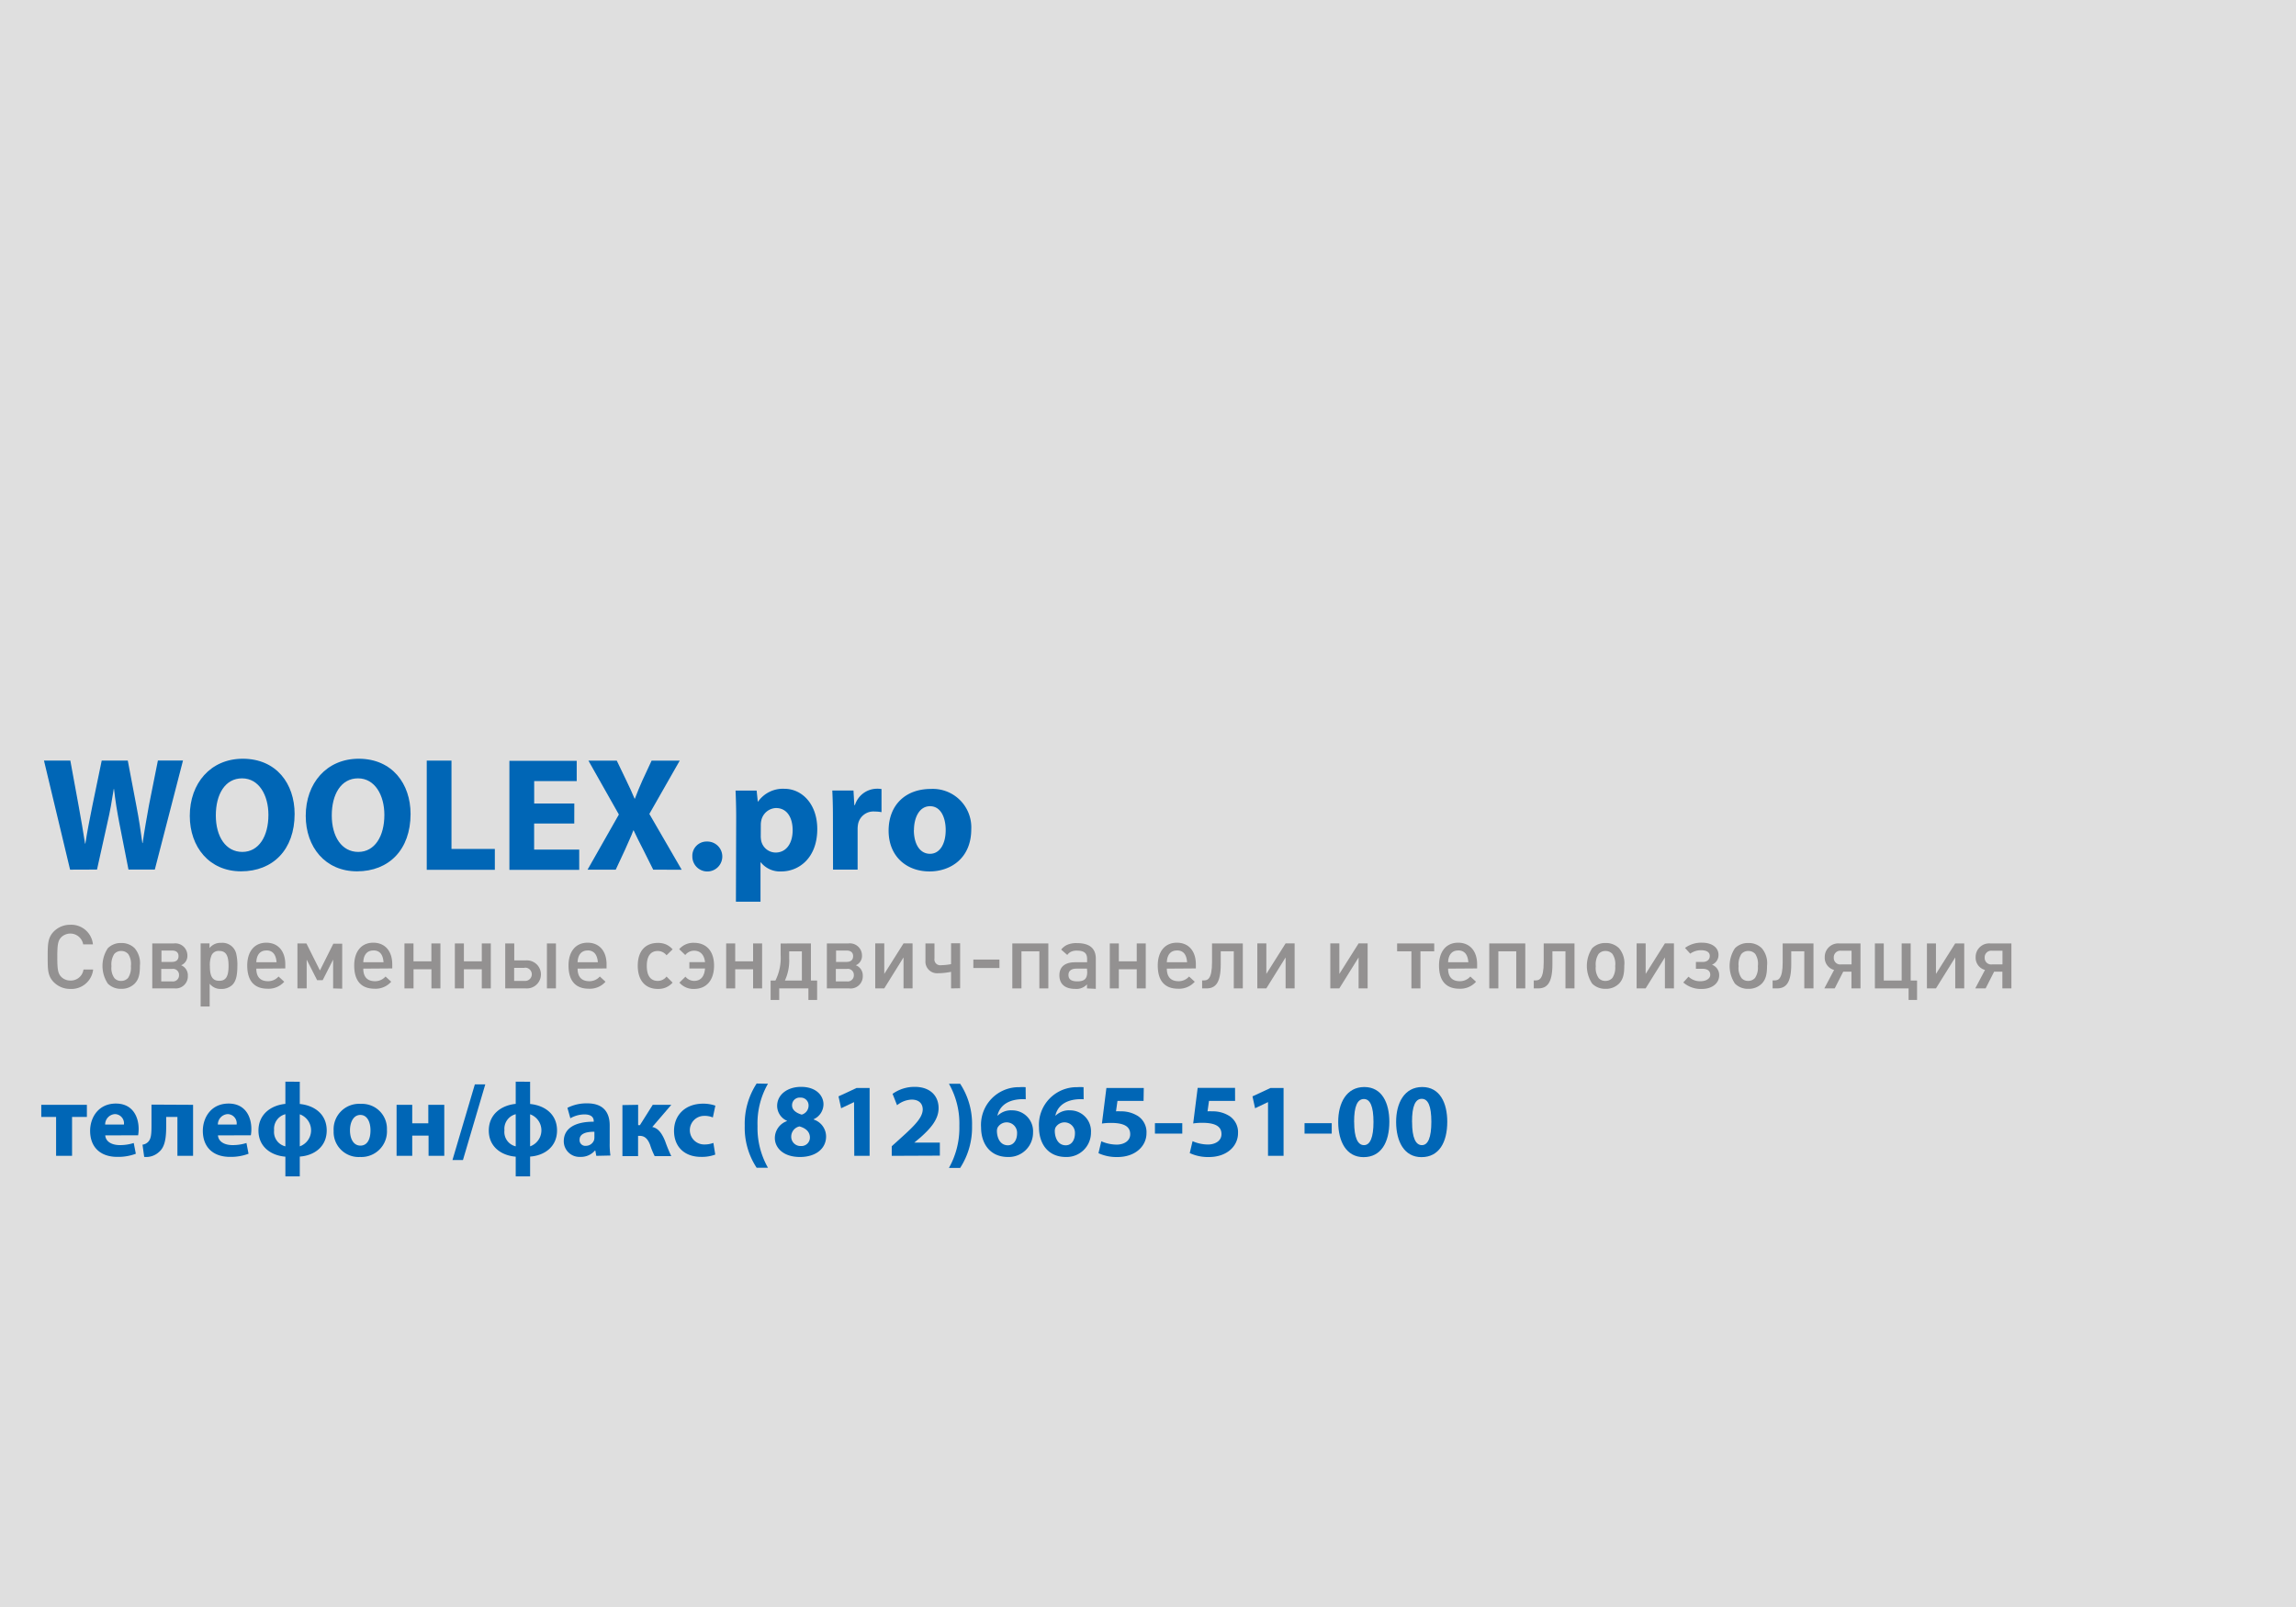 <svg id="Layer_1" data-name="Layer 1" xmlns="http://www.w3.org/2000/svg" viewBox="0 0 440 308"><defs><style>.cls-1{fill:#dfdfdf;}.cls-2{fill:#0066b6;}.cls-3{fill:#939191;}</style></defs><title>foot-img</title><rect class="cls-1" x="-4.67" y="-13.33" width="449.33" height="331.33"/><path class="cls-2" d="M13.43,166.68l-5-20.9h5.05l1.58,8.62c.47,2.48.9,5.18,1.24,7.29h.06c.34-2.26.84-4.77,1.36-7.35l1.77-8.56h5l1.67,8.8c.47,2.45.81,4.68,1.12,7h.06c.31-2.33.78-4.78,1.21-7.26l1.71-8.56h4.81l-5.4,20.9H24.62l-1.77-9c-.4-2.11-.74-4.06-1-6.45H21.8c-.37,2.36-.71,4.34-1.21,6.45l-2,9Z"/><path class="cls-2" d="M56.46,156c0,6.85-4.16,11-10.26,11s-9.83-4.68-9.83-10.63c0-6.26,4-10.95,10.17-10.95C53,145.44,56.46,150.24,56.46,156Zm-15.1.28c0,4.09,1.92,7,5.08,7s5-3,5-7.1c0-3.75-1.8-7-5.05-7S41.36,152.23,41.36,156.29Z"/><path class="cls-2" d="M78.68,156c0,6.85-4.15,11-10.26,11s-9.83-4.68-9.83-10.63c0-6.26,4-10.95,10.17-10.95C75.18,145.44,78.68,150.24,78.68,156Zm-15.1.28c0,4.09,1.92,7,5.08,7s5-3,5-7.1c0-3.75-1.8-7-5.05-7S63.58,152.23,63.58,156.29Z"/><path class="cls-2" d="M81.78,145.78h4.74v16.93h8.31v4H81.78Z"/><path class="cls-2" d="M110.05,157.84h-7.69v5H111v3.88H97.62v-20.9h12.9v3.88h-8.15V154h7.69Z"/><path class="cls-2" d="M125.18,166.68l-1.89-3.78c-.78-1.46-1.27-2.54-1.86-3.75h-.06c-.43,1.21-1,2.29-1.61,3.75L118,166.68h-5.4l6-10.57-5.83-10.32h5.43l1.83,3.81c.62,1.27,1.08,2.29,1.58,3.47h.06c.5-1.33.9-2.26,1.43-3.47l1.77-3.81h5.39L124.44,156l6.2,10.7Z"/><path class="cls-2" d="M132.68,164.17a2.73,2.73,0,0,1,2.79-2.88,2.87,2.87,0,1,1-2.79,2.88Z"/><path class="cls-2" d="M141.08,156.6c0-2-.06-3.69-.12-5.08H145l.22,2.11h.06a5.82,5.82,0,0,1,5.05-2.45c3.32,0,6.29,2.88,6.29,7.72,0,5.52-3.5,8.12-6.88,8.12a4.71,4.71,0,0,1-3.94-1.74h-.06v7.54h-4.71Zm4.71,3.57a4.7,4.7,0,0,0,.09,1,2.85,2.85,0,0,0,2.76,2.23c2,0,3.26-1.71,3.26-4.28,0-2.42-1.08-4.25-3.19-4.25a3,3,0,0,0-2.82,2.39,3.64,3.64,0,0,0-.09.84Z"/><path class="cls-2" d="M159.62,156.51c0-2.23-.06-3.69-.12-5h4.06l.16,2.79h.12a4.45,4.45,0,0,1,4.09-3.13,4.82,4.82,0,0,1,1,.06v4.43a6.72,6.72,0,0,0-1.27-.12,3,3,0,0,0-3.22,2.39,5.55,5.55,0,0,0-.09,1.05v7.69h-4.71Z"/><path class="cls-2" d="M186.13,158.93c0,5.55-3.94,8.09-8,8.09-4.43,0-7.84-2.91-7.84-7.81s3.22-8,8.09-8A7.37,7.37,0,0,1,186.13,158.93Zm-11,.15c0,2.6,1.09,4.56,3.1,4.56,1.83,0,3-1.83,3-4.56,0-2.26-.87-4.56-3-4.56S175.15,156.85,175.15,159.08Z"/><path class="cls-2" d="M16.65,211.75v2.32H13.81v7.46H10.75v-7.46H7.91v-2.32Z"/><path class="cls-2" d="M20.17,217.61c.1,1.26,1.34,1.86,2.76,1.86a8.6,8.6,0,0,0,2.7-.4l.4,2.06a9.65,9.65,0,0,1-3.54.6c-3.32,0-5.22-1.92-5.22-5,0-2.48,1.54-5.22,4.94-5.22,3.16,0,4.36,2.46,4.36,4.88a7.22,7.22,0,0,1-.1,1.2Zm3.58-2.08a1.77,1.77,0,0,0-1.72-2,2,2,0,0,0-1.88,2Z"/><path class="cls-2" d="M37,211.75v9.78H34v-7.46H31.85v1.8c0,2.38-.28,4-1.38,4.92a3.59,3.59,0,0,1-2.84.94l-.32-2.34a1.8,1.8,0,0,0,1.08-.54c.56-.56.64-1.48.64-3.14v-4Z"/><path class="cls-2" d="M41.77,217.61c.1,1.26,1.34,1.86,2.76,1.86a8.6,8.6,0,0,0,2.7-.4l.4,2.06a9.65,9.65,0,0,1-3.54.6c-3.32,0-5.22-1.92-5.22-5,0-2.48,1.54-5.22,4.94-5.22,3.16,0,4.36,2.46,4.36,4.88a7.22,7.22,0,0,1-.1,1.2Zm3.58-2.08a1.77,1.77,0,0,0-1.72-2,2,2,0,0,0-1.88,2Z"/><path class="cls-2" d="M57.45,207.33v4.26c2.8.28,5.16,1.94,5.16,5.08s-2.44,4.82-5.16,5v3.8H54.69v-3.78c-2.74-.22-5.16-1.88-5.16-5s2.38-4.84,5.16-5.12v-4.26Zm-2.76,6.22a2.88,2.88,0,0,0-2.16,3.08,2.83,2.83,0,0,0,2.16,3.08Zm2.76,6.16a3.26,3.26,0,0,0,0-6.14Z"/><path class="cls-2" d="M74.15,216.53A4.91,4.91,0,0,1,69,221.75a4.79,4.79,0,0,1-5.06-5,4.88,4.88,0,0,1,5.22-5.18A4.76,4.76,0,0,1,74.15,216.53Zm-7.08.1c0,1.68.7,2.94,2,2.94S71,218.39,71,216.63c0-1.46-.56-2.94-1.94-2.94S67.07,215.19,67.07,216.63Z"/><path class="cls-2" d="M79,211.75v3.54h3.08v-3.54h3.06v9.78H82.13v-3.88H79v3.88H76v-9.78Z"/><path class="cls-2" d="M86.71,222.33,91,207.83h2l-4.28,14.5Z"/><path class="cls-2" d="M101.59,207.33v4.26c2.8.28,5.16,1.94,5.16,5.08s-2.44,4.82-5.16,5v3.8H98.83v-3.78c-2.74-.22-5.16-1.88-5.16-5s2.38-4.84,5.16-5.12v-4.26Zm-2.76,6.22a2.88,2.88,0,0,0-2.16,3.08,2.83,2.83,0,0,0,2.16,3.08Zm2.76,6.16a3.26,3.26,0,0,0,0-6.14Z"/><path class="cls-2" d="M114.27,221.53l-.18-1H114a3.52,3.52,0,0,1-2.8,1.2,3,3,0,0,1-3.16-3c0-2.54,2.28-3.76,5.74-3.74v-.14c0-.52-.28-1.26-1.78-1.26a5.5,5.5,0,0,0-2.7.74l-.56-2a8.07,8.07,0,0,1,3.8-.86c3.26,0,4.3,1.92,4.3,4.22v3.4a15.15,15.15,0,0,0,.14,2.38Zm-.36-4.62c-1.6,0-2.84.36-2.84,1.54a1.09,1.09,0,0,0,1.2,1.16,1.66,1.66,0,0,0,1.58-1.12,2.18,2.18,0,0,0,.06-.52Z"/><path class="cls-2" d="M122.29,211.75v3.9h.34l2.46-3.9h3.56L125,216c1.16.22,1.88,1.28,2.46,2.7a29.35,29.35,0,0,0,1.18,2.88h-3.18a14.22,14.22,0,0,1-.88-2.16c-.44-1.12-1-1.72-2-1.72h-.3v3.88h-3v-9.78Z"/><path class="cls-2" d="M137.07,221.29a7.42,7.42,0,0,1-2.72.44c-3.16,0-5.18-1.92-5.18-5,0-2.86,2-5.2,5.6-5.2a7.05,7.05,0,0,1,2.32.38l-.48,2.26a4.15,4.15,0,0,0-1.7-.3,2.74,2.74,0,0,0,.06,5.48,4.7,4.7,0,0,0,1.74-.3Z"/><path class="cls-2" d="M147.17,207.71a15.27,15.27,0,0,0-2,8.1,15.43,15.43,0,0,0,2,8H145a13.91,13.91,0,0,1-2.28-8.06,14.14,14.14,0,0,1,2.28-8.08Z"/><path class="cls-2" d="M148.49,218.13a3.46,3.46,0,0,1,2.32-3.26v-.06a3.15,3.15,0,0,1-1.88-2.84c0-2.2,2-3.66,4.58-3.66,3,0,4.3,1.76,4.3,3.34a3.17,3.17,0,0,1-1.88,2.86v.06a3.44,3.44,0,0,1,2.38,3.24c0,2.36-2,3.94-5,3.94C150,221.75,148.49,219.89,148.49,218.13Zm6.72-.1c0-1.14-.84-1.82-2-2.14a2,2,0,0,0-1.58,1.94,1.78,1.78,0,0,0,1.84,1.82A1.63,1.63,0,0,0,155.21,218Zm-3.42-6.16c0,.88.8,1.44,1.84,1.76a1.78,1.78,0,0,0,1.32-1.66,1.49,1.49,0,0,0-1.58-1.6A1.45,1.45,0,0,0,151.79,211.87Z"/><path class="cls-2" d="M163.67,211.23h0l-2.48,1.18-.5-2.28,3.44-1.6h2.52v13h-2.94Z"/><path class="cls-2" d="M170.89,221.53v-1.84l1.68-1.52c2.84-2.54,4.22-4,4.26-5.52,0-1.06-.64-1.9-2.14-1.9a4.71,4.71,0,0,0-2.78,1.08l-.86-2.18a7.2,7.2,0,0,1,4.26-1.34c2.94,0,4.56,1.72,4.56,4.08,0,2.18-1.58,3.92-3.46,5.6l-1.2,1v0h4.9v2.5Z"/><path class="cls-2" d="M181.85,223.85a15.68,15.68,0,0,0,2-8.08,15.46,15.46,0,0,0-2-8.06H184a14,14,0,0,1,2.28,8.06,14.24,14.24,0,0,1-2.28,8.08Z"/><path class="cls-2" d="M196.57,210.69a8.42,8.42,0,0,0-1.18,0c-2.7.22-3.9,1.6-4.24,3.12h.06a3.66,3.66,0,0,1,2.76-1,4,4,0,0,1,4,4.24,4.66,4.66,0,0,1-4.8,4.7c-3.46,0-5.16-2.58-5.16-5.68a7.22,7.22,0,0,1,7.32-7.7,8.59,8.59,0,0,1,1.22,0Zm-1.66,6.52a2,2,0,0,0-3.74-1.08,1.76,1.76,0,0,0-.12.76c.06,1.38.72,2.62,2.1,2.62C194.23,219.51,194.91,218.53,194.91,217.21Z"/><path class="cls-2" d="M207.67,210.69a8.42,8.42,0,0,0-1.18,0c-2.7.22-3.9,1.6-4.24,3.12h.06a3.66,3.66,0,0,1,2.76-1,4,4,0,0,1,4,4.24,4.66,4.66,0,0,1-4.8,4.7c-3.46,0-5.16-2.58-5.16-5.68a7.22,7.22,0,0,1,7.32-7.7,8.59,8.59,0,0,1,1.22,0ZM206,217.21a2,2,0,0,0-3.74-1.08,1.76,1.76,0,0,0-.12.76c.06,1.38.72,2.62,2.1,2.62C205.33,219.51,206,218.53,206,217.21Z"/><path class="cls-2" d="M219.15,211h-5l-.28,2a5.64,5.64,0,0,1,.84,0,6,6,0,0,1,3.42.94,3.7,3.7,0,0,1,1.58,3.26c0,2.42-2.08,4.56-5.58,4.56a8.25,8.25,0,0,1-3.62-.74l.54-2.28a7.47,7.47,0,0,0,2.94.64c1.26,0,2.6-.6,2.6-2s-1.06-2.16-3.66-2.16a11.21,11.21,0,0,0-1.76.12l.86-6.82h7.16Z"/><path class="cls-2" d="M226.57,215.27v2h-5.24v-2Z"/><path class="cls-2" d="M236.69,211h-5l-.28,2a5.64,5.64,0,0,1,.84,0,5.94,5.94,0,0,1,3.42.94,3.7,3.7,0,0,1,1.58,3.26c0,2.42-2.08,4.56-5.58,4.56A8.25,8.25,0,0,1,228,221l.54-2.28a7.47,7.47,0,0,0,2.94.64c1.26,0,2.6-.6,2.6-2s-1.06-2.16-3.66-2.16a11.21,11.21,0,0,0-1.76.12l.86-6.82h7.16Z"/><path class="cls-2" d="M243,211.23h0l-2.48,1.18-.5-2.28,3.44-1.6h2.52v13H243Z"/><path class="cls-2" d="M255.21,215.27v2H250v-2Z"/><path class="cls-2" d="M266.25,215c0,4-1.62,6.78-4.94,6.78s-4.84-3-4.86-6.7,1.6-6.74,5-6.74S266.25,211.41,266.25,215Zm-6.74.08c0,3,.7,4.4,1.88,4.4s1.82-1.48,1.82-4.44-.62-4.4-1.84-4.4S259.48,212,259.5,215.05Z"/><path class="cls-2" d="M277.35,215c0,4-1.62,6.78-4.94,6.78s-4.84-3-4.86-6.7,1.6-6.74,5-6.74S277.35,211.41,277.35,215Zm-6.74.08c0,3,.7,4.4,1.88,4.4S274.3,218,274.3,215s-.62-4.4-1.84-4.4S270.58,212,270.6,215.05Z"/><path class="cls-3" d="M13.49,189.54a4.39,4.39,0,0,1-3.18-1.29c-1.19-1.19-1.17-2.53-1.17-4.86s0-3.67,1.17-4.86a4.39,4.39,0,0,1,3.18-1.29A4.17,4.17,0,0,1,17.81,181H15.94a2.5,2.5,0,0,0-4.23-1.34c-.59.65-.73,1.34-.73,3.77s.14,3.13.73,3.77a2.42,2.42,0,0,0,1.78.73A2.44,2.44,0,0,0,16,185.82h1.85A4.18,4.18,0,0,1,13.49,189.54Z"/><path class="cls-3" d="M25.81,188.52a3.52,3.52,0,0,1-2.58,1,3.48,3.48,0,0,1-2.57-1,6.15,6.15,0,0,1,0-6.78,3.48,3.48,0,0,1,2.57-1,3.52,3.52,0,0,1,2.58,1,4.42,4.42,0,0,1,1,3.35C26.82,186.82,26.55,187.75,25.81,188.52Zm-1.26-5.69a1.72,1.72,0,0,0-1.33-.56,1.68,1.68,0,0,0-1.33.58,3.74,3.74,0,0,0-.53,2.35,3.3,3.3,0,0,0,.56,2.26,1.63,1.63,0,0,0,1.29.54,1.71,1.71,0,0,0,1.34-.58,3.54,3.54,0,0,0,.53-2.26A3.43,3.43,0,0,0,24.56,182.83Z"/><path class="cls-3" d="M33.45,189.44H29.18v-8.62h4.13a2.32,2.32,0,0,1,2.6,2.31A1.91,1.91,0,0,1,34.71,185,2.07,2.07,0,0,1,36,187,2.33,2.33,0,0,1,33.45,189.44Zm-.51-7.26h-2v2.18h2c.83,0,1.27-.39,1.27-1.11S33.75,182.18,32.94,182.18Zm.1,3.52H30.9v2.4H33a1.17,1.17,0,0,0,1.31-1.21A1.15,1.15,0,0,0,33,185.7Z"/><path class="cls-3" d="M44.53,188.76a3,3,0,0,1-2.14.78,2.62,2.62,0,0,1-2.21-1v4.37H38.45v-12.1h1.7v.9a2.66,2.66,0,0,1,2.23-1,2.71,2.71,0,0,1,2.92,2.23,9.49,9.49,0,0,1,.19,2.21C45.48,187,45.21,188.08,44.53,188.76ZM42,182.26a1.47,1.47,0,0,0-1.46.83,4.91,4.91,0,0,0-.32,2.09c0,2,.53,2.8,1.8,2.8s1.78-.82,1.78-2.87S43.26,182.26,42,182.26Z"/><path class="cls-3" d="M49.12,185.65c0,1.45.65,2.41,2.26,2.41a2.65,2.65,0,0,0,2-.9l1.09,1a4,4,0,0,1-3.18,1.34c-2.58,0-3.91-1.53-3.91-4.45,0-2.7,1.39-4.37,3.65-4.37s3.64,1.61,3.64,4.15v.78Zm1.94-3.48c-1.39,0-1.9,1.07-1.94,2.26H53C52.91,183.25,52.47,182.16,51.06,182.16Z"/><path class="cls-3" d="M63.84,189.44v-5.52l-2,3.94H60.77l-2-3.94v5.52H57v-8.62h1.72L61.31,186l2.57-5.13h1.7v8.62Z"/><path class="cls-3" d="M69.62,185.65c0,1.45.65,2.41,2.26,2.41a2.65,2.65,0,0,0,2-.9l1.09,1a4,4,0,0,1-3.18,1.34c-2.58,0-3.91-1.53-3.91-4.45,0-2.7,1.39-4.37,3.65-4.37s3.64,1.61,3.64,4.15v.78Zm1.94-3.48c-1.39,0-1.9,1.07-1.94,2.26H73.5C73.41,183.25,73,182.16,71.56,182.16Z"/><path class="cls-3" d="M82.68,189.44v-3.67H79.25v3.67H77.51v-8.62h1.73v3.43h3.43v-3.43h1.73v8.62Z"/><path class="cls-3" d="M92.33,189.44v-3.67H88.9v3.67H87.17v-8.62H88.9v3.43h3.43v-3.43h1.73v8.62Z"/><path class="cls-3" d="M100.82,189.44h-4v-8.62h1.73v3.25h2.26a2.69,2.69,0,1,1,0,5.37Zm-.29-3.94h-2V188h2a1.27,1.27,0,1,0,0-2.53Zm4.28,3.94v-8.62h1.73v8.62Z"/><path class="cls-3" d="M110.69,185.65c0,1.45.65,2.41,2.26,2.41a2.65,2.65,0,0,0,2-.9l1.09,1a4,4,0,0,1-3.18,1.34c-2.58,0-3.91-1.53-3.91-4.45,0-2.7,1.39-4.37,3.65-4.37s3.64,1.61,3.64,4.15v.78Zm1.94-3.48c-1.39,0-1.9,1.07-1.94,2.26h3.88C114.49,183.25,114,182.16,112.63,182.16Z"/><path class="cls-3" d="M127.63,189.25a3.71,3.71,0,0,1-1.55.29c-2.43,0-3.86-1.65-3.86-4.45s1.44-4.37,3.86-4.37a3.93,3.93,0,0,1,1.55.29,3.71,3.71,0,0,1,1.27.94l-1.17,1.14a2.12,2.12,0,0,0-1.67-.82c-1.39,0-2.11,1-2.11,2.86s.71,2.87,2.11,2.87a2.09,2.09,0,0,0,1.67-.83l1.17,1.16A3.71,3.71,0,0,1,127.63,189.25Z"/><path class="cls-3" d="M133,189.54a3.54,3.54,0,0,1-2.8-1.21l1.16-1.14A2.16,2.16,0,0,0,133,188c1.41,0,2-1,2.11-2.38h-3v-1.22h3c-.14-1.29-.8-2.19-2.12-2.19a2.18,2.18,0,0,0-1.67.83l-1.16-1.12a3.56,3.56,0,0,1,2.8-1.22c2.45,0,3.88,1.63,3.88,4.37S135.43,189.54,133,189.54Z"/><path class="cls-3" d="M144.32,189.44v-3.67h-3.43v3.67h-1.73v-8.62h1.73v3.43h3.43v-3.43h1.73v8.62Z"/><path class="cls-3" d="M155.4,180.82v7.11h1.19v3.72h-1.67v-2.21h-5.59v2.21h-1.65v-3.72h.92a9.67,9.67,0,0,0,1-4.91v-2.19Zm-4.16,2.89a9.22,9.22,0,0,1-.82,4.22h3.25v-5.59h-2.43Z"/><path class="cls-3" d="M162.73,189.44h-4.27v-8.62h4.13a2.32,2.32,0,0,1,2.6,2.31A1.91,1.91,0,0,1,164,185a2.07,2.07,0,0,1,1.34,2A2.33,2.33,0,0,1,162.73,189.44Zm-.51-7.26h-2v2.18h2c.83,0,1.27-.39,1.27-1.11S163,182.18,162.22,182.18Zm.1,3.52h-2.14v2.4h2.14a1.17,1.17,0,0,0,1.31-1.21A1.15,1.15,0,0,0,162.32,185.7Z"/><path class="cls-3" d="M173.15,189.44V183.5l-3.69,5.93h-1.73v-8.62h1.73v5.85l3.69-5.85h1.73v8.62Z"/><path class="cls-3" d="M182.26,189.44v-3.18a12.41,12.41,0,0,1-2.46.27,2.24,2.24,0,0,1-2.45-2.4v-3.31h1.73v2.89a1.11,1.11,0,0,0,1.26,1.28,11.28,11.28,0,0,0,1.92-.2v-4H184v8.62Z"/><path class="cls-3" d="M186.53,185.53v-1.62h5v1.62Z"/><path class="cls-3" d="M199.18,189.44v-7.11h-3.43v7.11H194v-8.62h6.9v8.62Z"/><path class="cls-3" d="M208.31,189.44v-.78a2.73,2.73,0,0,1-2.29.87c-1.92,0-3-.93-3-2.6s1.12-2.5,3-2.5h2.31v-.63c0-1.12-.58-1.6-1.94-1.6a2.51,2.51,0,0,0-1.16.22,1.88,1.88,0,0,0-.7.61L203.36,182a3.12,3.12,0,0,1,1.12-.9,4.37,4.37,0,0,1,1.92-.34c2.4,0,3.6,1,3.6,3v5.76Zm0-3.79h-2c-1,0-1.55.41-1.55,1.22s.53,1.22,1.7,1.22c1.34,0,1.89-.51,1.89-1.77Z"/><path class="cls-3" d="M217.84,189.44v-3.67h-3.43v3.67h-1.73v-8.62h1.73v3.43h3.43v-3.43h1.73v8.62Z"/><path class="cls-3" d="M223.61,185.65c0,1.45.65,2.41,2.26,2.41a2.65,2.65,0,0,0,2-.9l1.09,1a4,4,0,0,1-3.18,1.34c-2.58,0-3.91-1.53-3.91-4.45,0-2.7,1.39-4.37,3.66-4.37s3.64,1.61,3.64,4.15v.78Zm1.94-3.48c-1.39,0-1.9,1.07-1.94,2.26h3.88C227.4,183.25,227,182.16,225.54,182.16Z"/><path class="cls-3" d="M236.44,189.44v-7.11h-2.5v2.5c0,3.65-1.07,4.61-2.75,4.61h-.82v-1.53h.27c.75,0,1.63-.17,1.63-3.5v-3.59h5.9v8.62Z"/><path class="cls-3" d="M246.37,189.44V183.5l-3.69,5.93h-1.73v-8.62h1.73v5.85l3.69-5.85h1.73v8.62Z"/><path class="cls-3" d="M260.36,189.44V183.5l-3.69,5.93h-1.73v-8.62h1.73v5.85l3.69-5.85h1.73v8.62Z"/><path class="cls-3" d="M272.21,182.33v7.11h-1.73v-7.11h-2.74v-1.51h7.11v1.51Z"/><path class="cls-3" d="M277.51,185.65c0,1.45.65,2.41,2.26,2.41a2.65,2.65,0,0,0,2-.9l1.09,1a4,4,0,0,1-3.18,1.34c-2.58,0-3.91-1.53-3.91-4.45,0-2.7,1.39-4.37,3.66-4.37s3.64,1.61,3.64,4.15v.78Zm1.94-3.48c-1.39,0-1.9,1.07-1.94,2.26h3.88C281.3,183.25,280.86,182.16,279.45,182.16Z"/><path class="cls-3" d="M290.57,189.44v-7.11h-3.43v7.11H285.4v-8.62h6.9v8.62Z"/><path class="cls-3" d="M300,189.44v-7.11h-2.5v2.5c0,3.65-1.07,4.61-2.75,4.61h-.82v-1.53h.27c.75,0,1.63-.17,1.63-3.5v-3.59h5.9v8.62Z"/><path class="cls-3" d="M310.27,188.52a3.52,3.52,0,0,1-2.58,1,3.48,3.48,0,0,1-2.57-1,6.14,6.14,0,0,1,0-6.78,3.48,3.48,0,0,1,2.57-1,3.52,3.52,0,0,1,2.58,1,4.42,4.42,0,0,1,1,3.35C311.28,186.82,311,187.75,310.27,188.52ZM309,182.83a1.72,1.72,0,0,0-1.33-.56,1.68,1.68,0,0,0-1.33.58,3.74,3.74,0,0,0-.53,2.35,3.3,3.3,0,0,0,.56,2.26,1.63,1.63,0,0,0,1.29.54,1.71,1.71,0,0,0,1.34-.58,3.54,3.54,0,0,0,.53-2.26A3.44,3.44,0,0,0,309,182.83Z"/><path class="cls-3" d="M319.06,189.44V183.5l-3.69,5.93h-1.73v-8.62h1.73v5.85l3.69-5.85h1.73v8.62Z"/><path class="cls-3" d="M326.2,189.54a5.1,5.1,0,0,1-3.62-1.24l1-1.11a3.2,3.2,0,0,0,2.35.87c.88,0,1.82-.42,1.82-1.22s-.59-1.16-1.5-1.16H325v-1.31h1.28c.83,0,1.38-.42,1.38-1.16s-.66-1.09-1.68-1.09a3.55,3.55,0,0,0-2.07.66l-1-1.1a5.27,5.27,0,0,1,3.33-1c1.67,0,3.09.82,3.09,2.33a2,2,0,0,1-1.26,1.89,2.09,2.09,0,0,1,1.39,2C329.48,188.52,328,189.54,326.2,189.54Z"/><path class="cls-3" d="M337.63,188.52a3.52,3.52,0,0,1-2.58,1,3.48,3.48,0,0,1-2.57-1,6.14,6.14,0,0,1,0-6.78,3.48,3.48,0,0,1,2.57-1,3.52,3.52,0,0,1,2.58,1,4.42,4.42,0,0,1,1,3.35C338.63,186.82,338.36,187.75,337.63,188.52Zm-1.26-5.69a1.72,1.72,0,0,0-1.33-.56,1.68,1.68,0,0,0-1.33.58,3.74,3.74,0,0,0-.53,2.35,3.3,3.3,0,0,0,.56,2.26A1.63,1.63,0,0,0,335,188a1.71,1.71,0,0,0,1.34-.58,3.54,3.54,0,0,0,.53-2.26A3.44,3.44,0,0,0,336.37,182.83Z"/><path class="cls-3" d="M345.77,189.44v-7.11h-2.5v2.5c0,3.65-1.07,4.61-2.75,4.61h-.82v-1.53H340c.75,0,1.63-.17,1.63-3.5v-3.59h5.9v8.62Z"/><path class="cls-3" d="M349.61,189.44l1.87-3.54a2.41,2.41,0,0,1-1.79-2.45,2.59,2.59,0,0,1,2.79-2.63h4.06v8.62h-1.73v-3.21h-1.58l-1.63,3.21Zm5.22-7.22h-2a1.26,1.26,0,0,0-1.41,1.33,1.24,1.24,0,0,0,1.41,1.29h2Z"/><path class="cls-3" d="M365.76,191.65v-2.21H359.3v-8.62H361v7.11h3.43v-7.11h1.73v7.11h1.22v3.72Z"/><path class="cls-3" d="M374.7,189.44V183.5L371,189.44h-1.73v-8.62H371v5.85l3.69-5.85h1.73v8.62Z"/><path class="cls-3" d="M378.53,189.44l1.87-3.54a2.41,2.41,0,0,1-1.79-2.45,2.59,2.59,0,0,1,2.79-2.63h4.06v8.62h-1.73v-3.21h-1.58l-1.63,3.21Zm5.22-7.22h-2a1.26,1.26,0,0,0-1.41,1.33,1.24,1.24,0,0,0,1.41,1.29h2Z"/></svg>